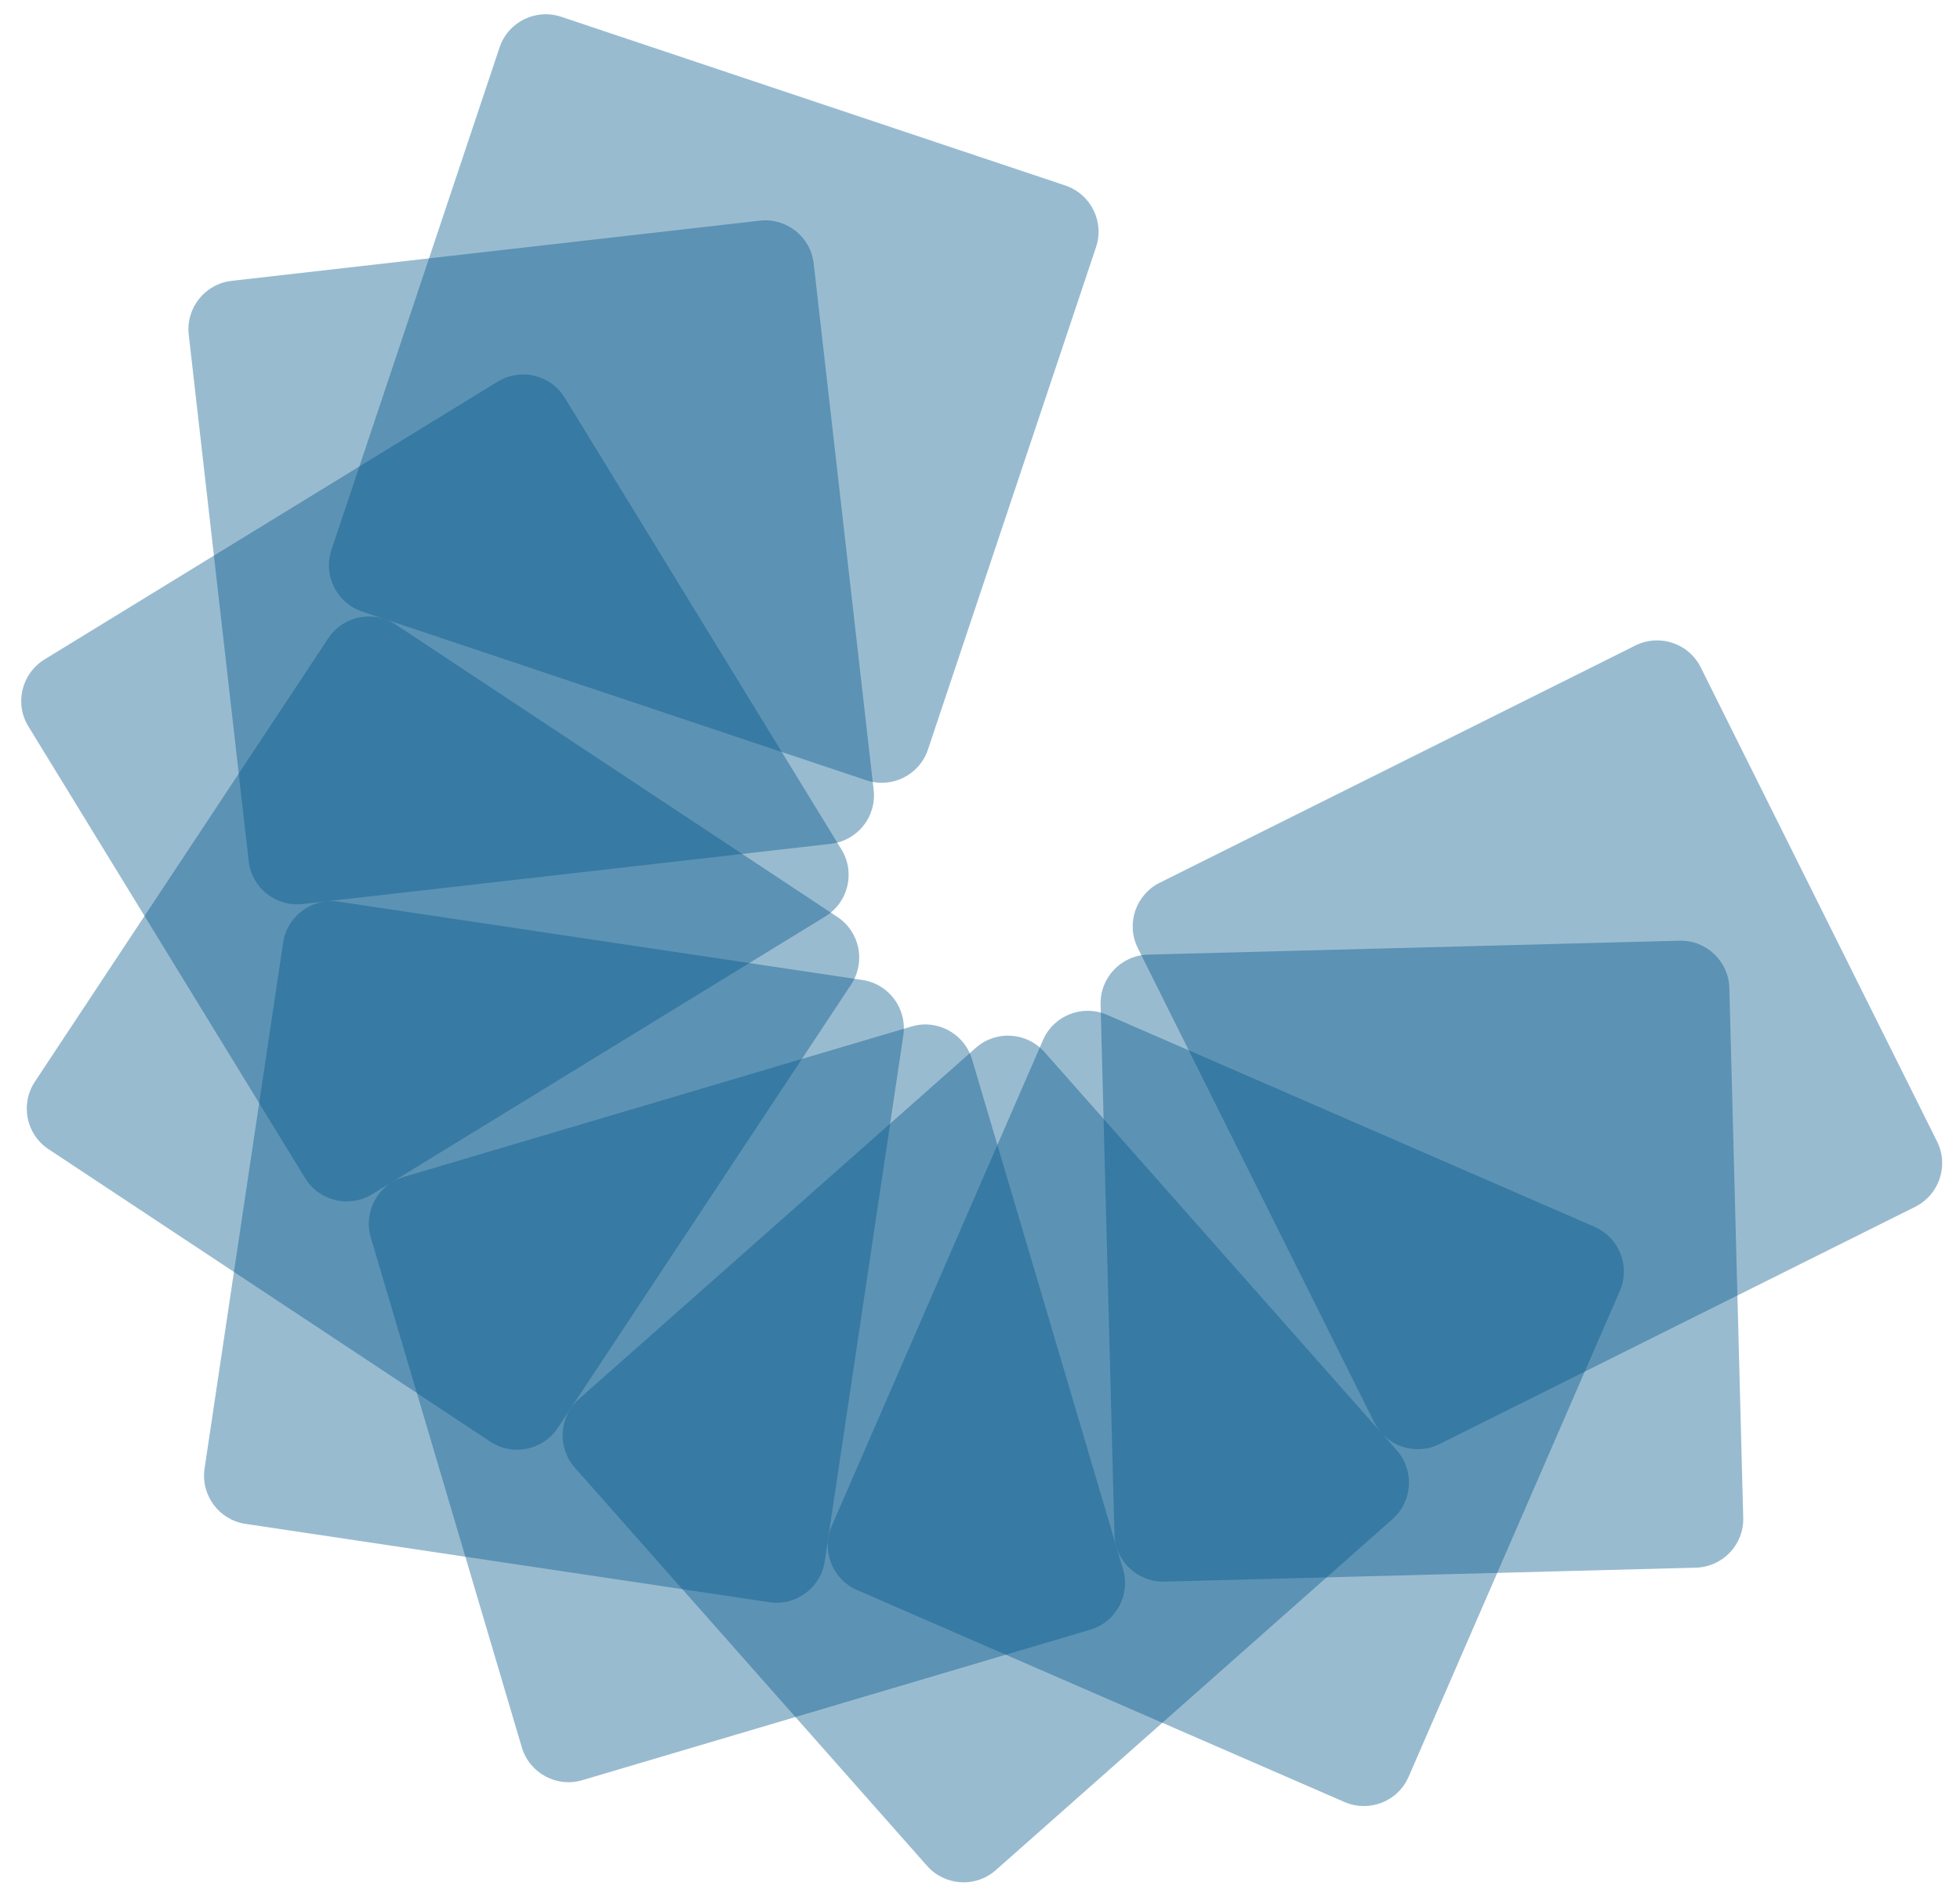 <?xml version="1.0" encoding="UTF-8"?>
<svg xmlns="http://www.w3.org/2000/svg" width="660" height="641" viewBox="0 0 660 641" fill="none">
  <path d="M358.696 62.439L188.991 5.656C180.389 2.778 171.09 7.397 168.22 15.973L111.612 185.156C108.743 193.732 113.39 203.017 121.992 205.895L291.697 262.677C300.299 265.555 309.598 260.937 312.467 252.361L369.075 83.178C371.945 74.602 367.297 65.317 358.696 62.439Z" fill="#00578A" fill-opacity="0.4"></path>
  <path d="M255.823 74.288L78.022 94.546C69.009 95.573 62.533 103.689 63.557 112.673L83.753 289.929C84.776 298.914 92.912 305.365 101.925 304.338L279.726 284.08C288.739 283.054 295.215 274.938 294.191 265.953L273.995 88.697C272.972 79.712 264.836 73.261 255.823 74.288Z" fill="#00578A" fill-opacity="0.4"></path>
  <path d="M167.585 128.494L15.004 221.996C7.27 226.735 4.83 236.828 9.555 244.538L102.77 396.651C107.495 404.362 117.595 406.77 125.329 402.031L277.911 308.529C285.645 303.789 288.084 293.697 283.359 285.986L190.144 133.873C185.419 126.163 175.319 123.754 167.585 128.494Z" fill="#00578A" fill-opacity="0.4"></path>
  <path d="M110.524 214.918L11.754 364.143C6.747 371.707 8.802 381.885 16.343 386.876L165.11 485.343C172.651 490.334 182.822 488.249 187.829 480.685L286.599 331.459C291.606 323.895 289.551 313.717 282.01 308.726L133.243 210.259C125.702 205.268 115.531 207.354 110.524 214.918Z" fill="#00578A" fill-opacity="0.4"></path>
  <path d="M95.342 317.371L68.891 494.357C67.55 503.328 73.713 511.684 82.657 513.021L259.1 539.39C268.043 540.727 276.381 534.538 277.721 525.567L304.172 348.581C305.513 339.61 299.349 331.254 290.406 329.917L113.963 303.547C105.019 302.211 96.682 308.4 95.342 317.371Z" fill="#00578A" fill-opacity="0.4"></path>
  <path d="M124.874 416.632L175.699 588.215C178.275 596.912 187.392 601.88 196.063 599.312L367.119 548.643C375.789 546.075 380.73 536.942 378.153 528.245L327.328 356.662C324.752 347.965 315.635 342.997 306.964 345.565L135.908 396.234C127.238 398.802 122.298 407.935 124.874 416.632Z" fill="#00578A" fill-opacity="0.4"></path>
  <path d="M193.595 494.117L312.172 628.144C318.182 634.938 328.545 635.588 335.318 629.596L468.934 511.382C475.706 505.39 476.324 495.026 470.314 488.232L351.736 354.205C345.726 347.411 335.363 346.762 328.591 352.754L194.975 470.967C188.202 476.959 187.584 487.324 193.595 494.117Z" fill="#00578A" fill-opacity="0.4"></path>
  <path d="M288.616 535.295L452.726 606.652C461.044 610.269 470.711 606.479 474.317 598.186L545.455 434.58C549.061 426.287 545.24 416.632 536.922 413.015L372.812 341.658C364.494 338.041 354.827 341.832 351.221 350.125L280.083 513.731C276.478 522.024 280.298 531.678 288.616 535.295Z" fill="#00578A" fill-opacity="0.4"></path>
  <path d="M392.127 532.453L571.018 527.769C580.085 527.531 587.244 520.011 587.007 510.971L582.337 332.629C582.101 323.59 574.558 316.454 565.49 316.691L386.6 321.376C377.532 321.613 370.373 329.134 370.61 338.174L375.28 516.515C375.517 525.555 383.059 532.691 392.127 532.453Z" fill="#00578A" fill-opacity="0.4"></path>
  <path d="M484.739 486.137L644.89 406.289C653.007 402.241 656.317 392.4 652.282 384.307L572.679 224.648C568.644 216.556 558.793 213.276 550.675 217.323L390.525 297.171C382.407 301.219 379.097 311.06 383.132 319.153L462.735 478.812C466.77 486.905 476.621 490.184 484.739 486.137Z" fill="#00578A" fill-opacity="0.4"></path>
</svg>
